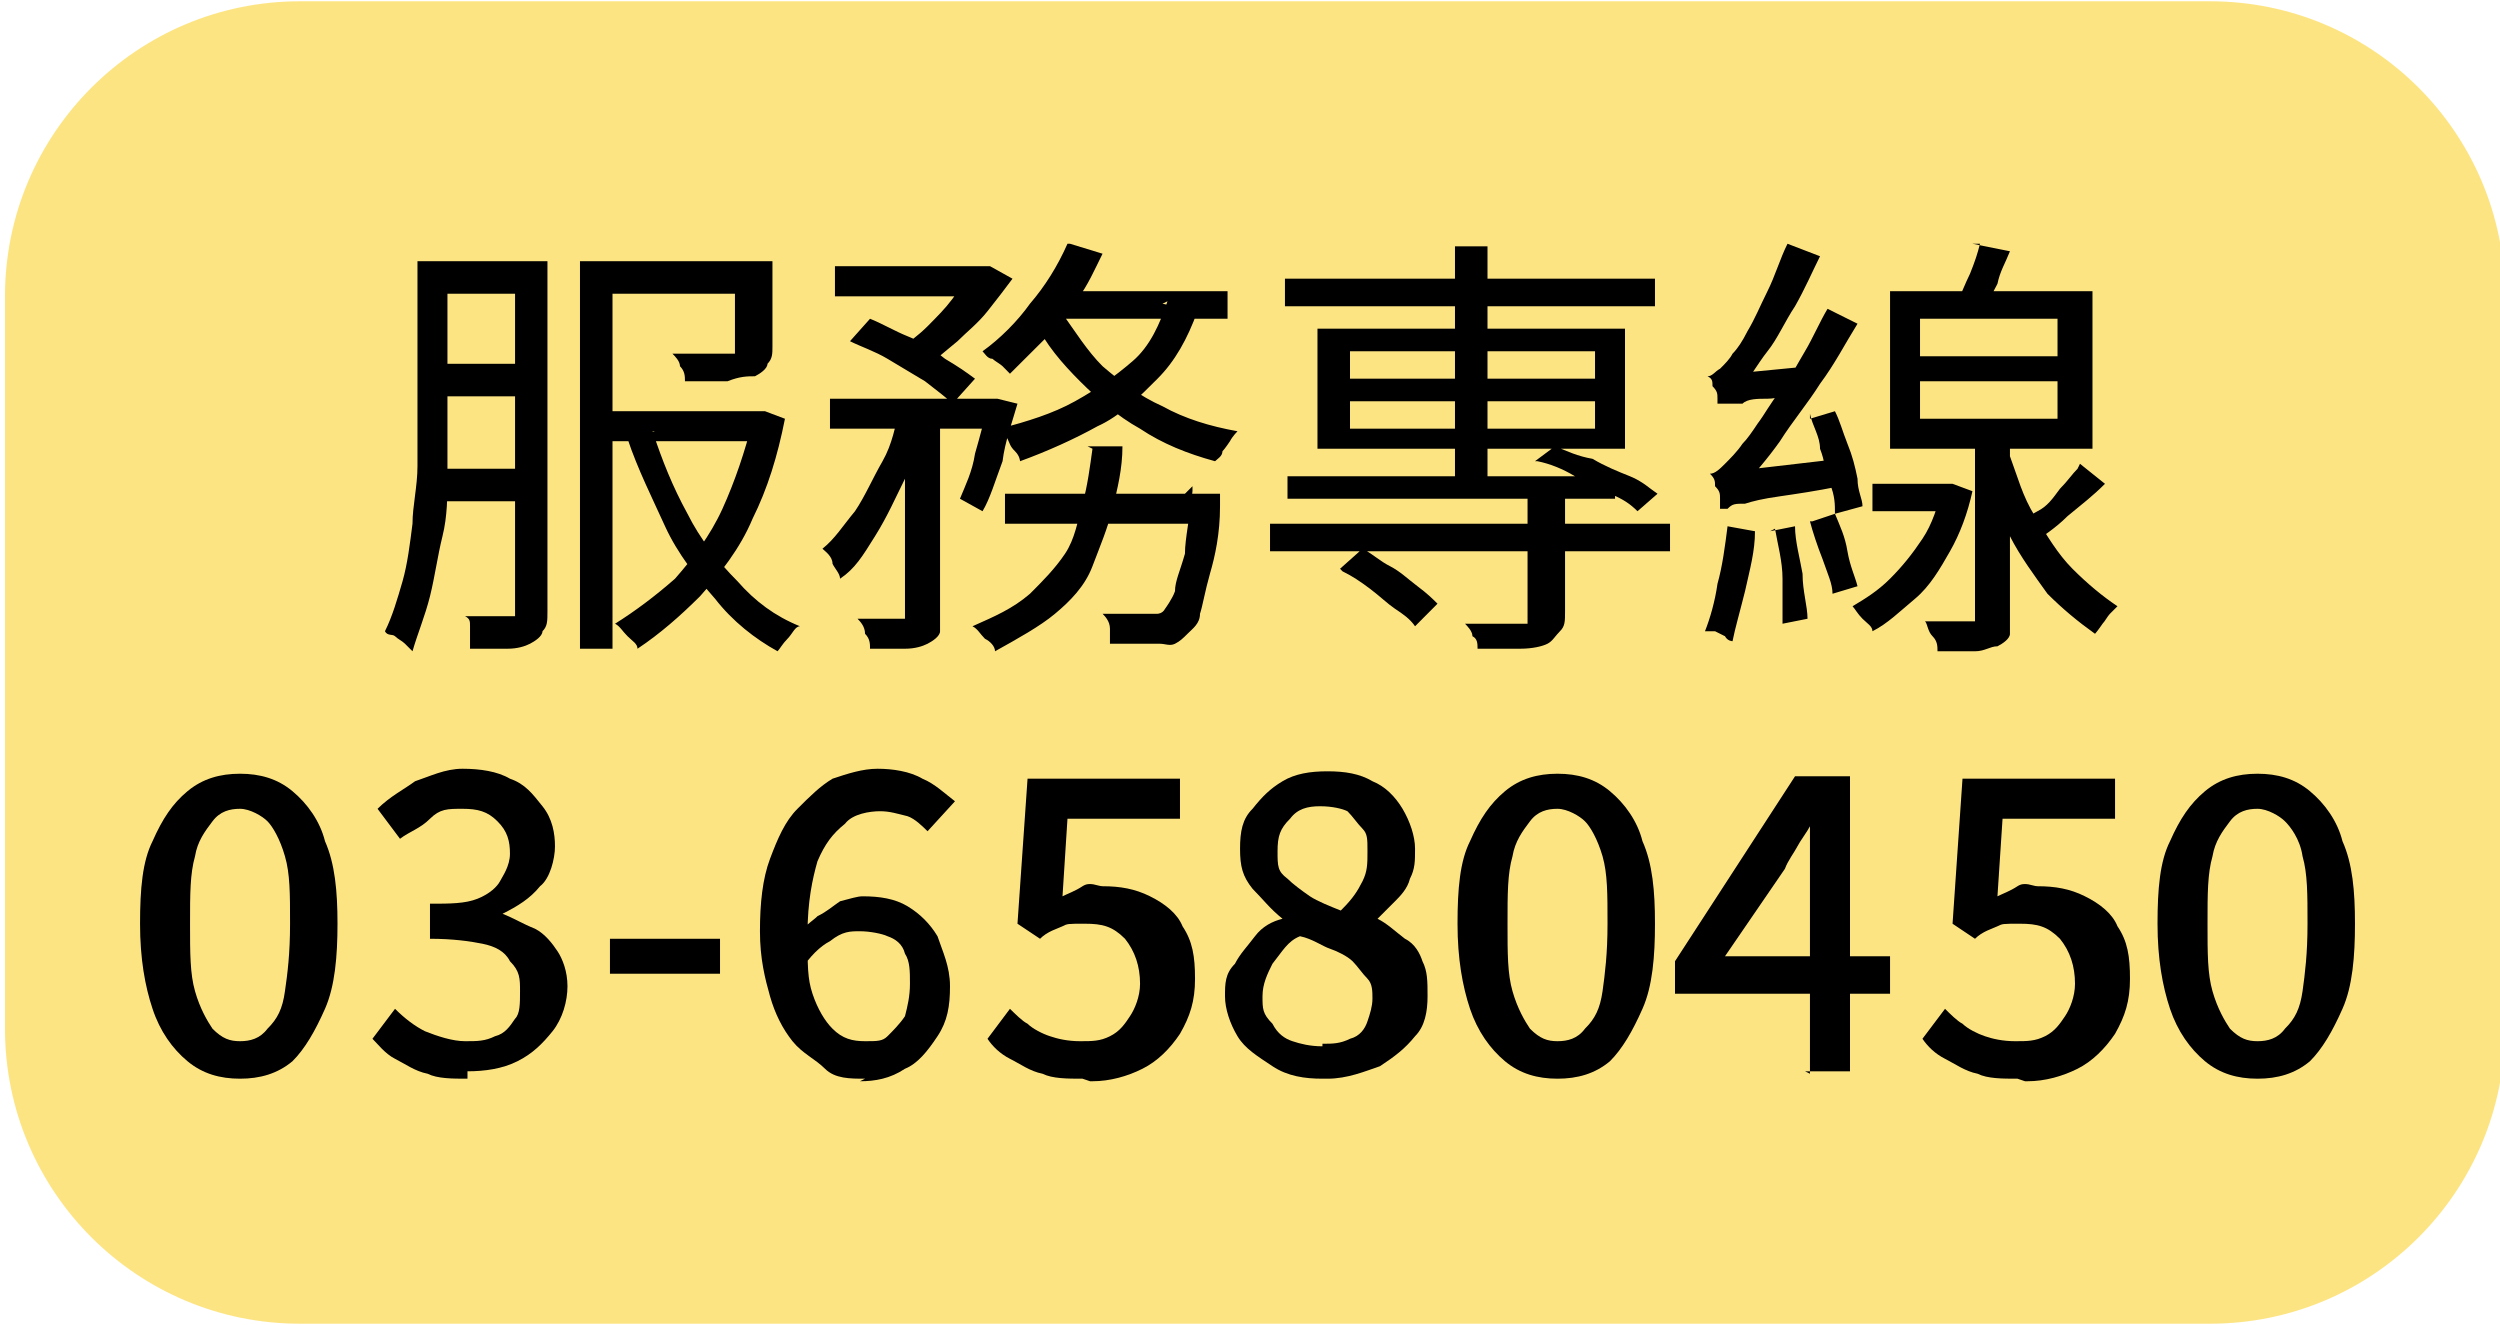 <?xml version="1.0" encoding="UTF-8"?>
<svg xmlns="http://www.w3.org/2000/svg" xmlns:xlink="http://www.w3.org/1999/xlink" width="100px" height="53px" viewBox="0 0 100 53" version="1.1">
<g id="surface1">
<path style=" stroke:none;fill-rule:nonzero;fill:rgb(99.216%,89.412%,51.373%);fill-opacity:1;" d="M 12 0.051 L 88.398 0.051 C 94.918 0.051 100.199 5.332 100.199 11.852 L 100.199 41.148 C 100.199 47.668 94.918 52.949 88.398 52.949 L 12 52.949 C 5.484 52.949 0.199 47.668 0.199 41.148 L 0.199 11.852 C 0.199 5.332 5.484 0.051 12 0.051 Z M 12 0.051 "/>
<path style=" stroke:none;fill-rule:nonzero;fill:rgb(0%,0%,0%);fill-opacity:1;" d="M 9.602 43.148 C 8.801 43.148 8.102 42.949 7.5 42.449 C 6.898 41.949 6.398 41.25 6.102 40.352 C 5.801 39.449 5.602 38.352 5.602 36.949 C 5.602 35.551 5.699 34.449 6.102 33.648 C 6.5 32.75 6.898 32.148 7.5 31.648 C 8.102 31.148 8.801 30.949 9.602 30.949 C 10.398 30.949 11.102 31.148 11.699 31.648 C 12.301 32.148 12.801 32.852 13 33.648 C 13.398 34.551 13.5 35.648 13.5 36.949 C 13.5 38.25 13.398 39.449 13 40.352 C 12.602 41.25 12.199 41.949 11.699 42.449 C 11.102 42.949 10.398 43.148 9.602 43.148 Z M 9.602 41.648 C 10 41.648 10.398 41.551 10.699 41.148 C 11.102 40.75 11.301 40.352 11.398 39.648 C 11.5 38.949 11.602 38.148 11.602 36.949 C 11.602 35.75 11.602 34.949 11.398 34.25 C 11.199 33.551 10.898 33.051 10.699 32.852 C 10.5 32.648 10 32.352 9.602 32.352 C 9.199 32.352 8.801 32.449 8.5 32.852 C 8.199 33.25 7.898 33.648 7.801 34.25 C 7.602 34.949 7.602 35.75 7.602 36.949 C 7.602 38.148 7.602 38.949 7.801 39.648 C 8 40.352 8.301 40.852 8.5 41.148 C 8.898 41.551 9.199 41.648 9.602 41.648 Z M 9.602 41.648 "/>
<path style=" stroke:none;fill-rule:nonzero;fill:rgb(0%,0%,0%);fill-opacity:1;" d="M 18.699 43.148 C 18.102 43.148 17.5 43.148 17.102 42.949 C 16.602 42.852 16.199 42.551 15.801 42.352 C 15.398 42.148 15.102 41.75 14.898 41.551 L 15.801 40.352 C 16.199 40.75 16.602 41.051 17 41.25 C 17.5 41.449 18.102 41.648 18.602 41.648 C 19.102 41.648 19.398 41.648 19.801 41.449 C 20.199 41.352 20.398 41.051 20.602 40.75 C 20.801 40.551 20.801 40.148 20.801 39.648 C 20.801 39.148 20.801 38.852 20.398 38.449 C 20.199 38.051 19.801 37.852 19.301 37.75 C 18.801 37.648 18.102 37.551 17.199 37.551 L 17.199 36.148 C 18 36.148 18.602 36.148 19.102 35.949 C 19.602 35.75 19.898 35.449 20 35.25 C 20.102 35.051 20.398 34.648 20.398 34.148 C 20.398 33.648 20.301 33.25 19.898 32.852 C 19.5 32.449 19.102 32.352 18.5 32.352 C 17.898 32.352 17.602 32.352 17.199 32.75 C 16.801 33.148 16.398 33.25 16 33.551 L 15.102 32.352 C 15.602 31.852 16.199 31.551 16.602 31.25 C 17.199 31.051 17.801 30.75 18.5 30.75 C 19.199 30.75 19.898 30.852 20.398 31.148 C 21 31.352 21.301 31.75 21.699 32.25 C 22.102 32.75 22.199 33.352 22.199 33.852 C 22.199 34.352 22 35.148 21.602 35.449 C 21.199 35.949 20.699 36.25 20.102 36.551 C 20.602 36.75 20.898 36.949 21.398 37.148 C 21.801 37.352 22.102 37.75 22.301 38.051 C 22.5 38.352 22.699 38.852 22.699 39.449 C 22.699 40.051 22.5 40.75 22.102 41.25 C 21.699 41.75 21.301 42.148 20.699 42.449 C 20.102 42.75 19.398 42.852 18.699 42.852 L 18.699 43.25 Z M 18.699 43.148 "/>
<path style=" stroke:none;fill-rule:nonzero;fill:rgb(0%,0%,0%);fill-opacity:1;" d="M 24.398 38.949 L 24.398 37.551 L 28.801 37.551 L 28.801 38.949 Z M 24.398 38.949 "/>
<path style=" stroke:none;fill-rule:nonzero;fill:rgb(0%,0%,0%);fill-opacity:1;" d="M 34.602 43.148 C 34 43.148 33.398 43.148 33 42.75 C 32.602 42.352 32.102 42.148 31.699 41.648 C 31.301 41.148 31 40.551 30.801 39.852 C 30.602 39.148 30.398 38.352 30.398 37.25 C 30.398 36.148 30.5 35.148 30.801 34.352 C 31.102 33.551 31.398 32.852 31.898 32.352 C 32.398 31.852 32.801 31.449 33.301 31.148 C 33.898 30.949 34.5 30.75 35.102 30.75 C 35.699 30.75 36.398 30.852 36.898 31.148 C 37.398 31.352 37.801 31.75 38.199 32.051 L 37.102 33.25 C 36.898 33.051 36.602 32.75 36.301 32.648 C 35.898 32.551 35.602 32.449 35.199 32.449 C 34.801 32.449 34.102 32.551 33.801 32.949 C 33.301 33.352 33 33.75 32.699 34.449 C 32.5 35.148 32.301 36.051 32.301 37.352 C 32.301 38.648 32.301 39.148 32.5 39.75 C 32.699 40.352 33 40.852 33.301 41.148 C 33.699 41.551 34.102 41.648 34.602 41.648 C 35.102 41.648 35.301 41.648 35.5 41.449 C 35.699 41.25 36 40.949 36.199 40.648 C 36.301 40.25 36.398 39.852 36.398 39.352 C 36.398 38.852 36.398 38.449 36.199 38.148 C 36.102 37.75 35.801 37.551 35.5 37.449 C 35.301 37.352 34.801 37.25 34.398 37.25 C 34 37.25 33.699 37.25 33.199 37.648 C 32.801 37.852 32.398 38.25 32 38.852 L 32 37.449 C 32.102 37.051 32.5 36.852 32.699 36.648 C 33.102 36.449 33.301 36.25 33.602 36.051 C 34 35.949 34.301 35.852 34.5 35.852 C 35.199 35.852 35.801 35.949 36.301 36.25 C 36.801 36.551 37.199 36.949 37.5 37.449 C 37.699 38.051 38 38.648 38 39.449 C 38 40.25 37.898 40.852 37.5 41.449 C 37.102 42.051 36.699 42.551 36.199 42.75 C 35.602 43.148 35 43.25 34.398 43.25 Z M 34.602 43.148 "/>
<path style=" stroke:none;fill-rule:nonzero;fill:rgb(0%,0%,0%);fill-opacity:1;" d="M 43.301 43.148 C 42.699 43.148 42.102 43.148 41.699 42.949 C 41.199 42.852 40.801 42.551 40.398 42.352 C 40 42.148 39.699 41.852 39.5 41.551 L 40.398 40.352 C 40.602 40.551 40.898 40.852 41.102 40.949 C 41.301 41.148 41.699 41.352 42 41.449 C 42.301 41.551 42.699 41.648 43.199 41.648 C 43.699 41.648 44 41.648 44.398 41.449 C 44.801 41.25 45 40.949 45.199 40.648 C 45.398 40.352 45.602 39.852 45.602 39.352 C 45.602 38.648 45.398 38.051 45 37.551 C 44.5 37.051 44.102 36.949 43.398 36.949 C 42.699 36.949 42.699 36.949 42.5 37.051 C 42.301 37.148 41.898 37.25 41.602 37.551 L 40.699 36.949 L 41.102 31.148 L 47.199 31.148 L 47.199 32.75 L 42.699 32.75 L 42.5 35.852 C 42.699 35.75 43 35.648 43.301 35.449 C 43.602 35.25 43.898 35.449 44.102 35.449 C 44.801 35.449 45.398 35.551 46 35.852 C 46.602 36.148 47.102 36.551 47.301 37.051 C 47.699 37.648 47.801 38.25 47.801 39.148 C 47.801 40.051 47.602 40.648 47.199 41.352 C 46.801 41.949 46.301 42.449 45.699 42.75 C 45.102 43.051 44.398 43.25 43.699 43.25 L 43.602 43.25 Z M 43.301 43.148 "/>
<path style=" stroke:none;fill-rule:nonzero;fill:rgb(0%,0%,0%);fill-opacity:1;" d="M 52.898 43.148 C 52.199 43.148 51.5 43.051 50.898 42.648 C 50.301 42.25 49.801 41.949 49.5 41.449 C 49.199 40.949 49 40.352 49 39.852 C 49 39.352 49 38.949 49.398 38.551 C 49.602 38.148 49.898 37.852 50.199 37.449 C 50.5 37.051 50.898 36.852 51.301 36.75 C 50.801 36.352 50.5 35.949 50.102 35.551 C 49.699 35.051 49.602 34.648 49.602 33.949 C 49.602 33.25 49.699 32.75 50.102 32.352 C 50.5 31.852 50.801 31.551 51.301 31.25 C 51.801 30.949 52.398 30.852 53.102 30.852 C 53.801 30.852 54.398 30.949 54.898 31.25 C 55.398 31.449 55.801 31.852 56.102 32.352 C 56.398 32.852 56.602 33.449 56.602 33.949 C 56.602 34.449 56.602 34.75 56.398 35.148 C 56.301 35.551 56 35.852 55.801 36.051 L 55.102 36.75 C 55.5 36.949 55.801 37.25 56.199 37.551 C 56.602 37.75 56.801 38.148 56.898 38.449 C 57.102 38.852 57.102 39.25 57.102 39.852 C 57.102 40.449 57 41.051 56.602 41.449 C 56.199 41.949 55.801 42.25 55.199 42.648 C 54.602 42.852 53.898 43.148 53.102 43.148 Z M 52.898 41.75 C 53.301 41.75 53.602 41.75 54 41.551 C 54.398 41.449 54.602 41.148 54.699 40.852 C 54.801 40.551 54.898 40.25 54.898 39.949 C 54.898 39.648 54.898 39.352 54.699 39.148 C 54.5 38.949 54.301 38.648 54.102 38.449 C 53.898 38.25 53.5 38.051 53.199 37.949 C 52.898 37.852 52.5 37.551 52 37.449 C 51.5 37.648 51.301 38.051 50.898 38.551 C 50.699 38.949 50.5 39.352 50.5 39.852 C 50.5 40.352 50.5 40.551 50.898 40.949 C 51.102 41.352 51.398 41.551 51.699 41.648 C 52 41.75 52.398 41.852 52.898 41.852 Z M 53.699 36.352 C 54.102 35.949 54.301 35.648 54.5 35.25 C 54.699 34.852 54.699 34.551 54.699 34.051 C 54.699 33.551 54.699 33.352 54.5 33.148 C 54.301 32.949 54.102 32.648 53.898 32.449 C 53.699 32.352 53.301 32.25 52.801 32.25 C 52.301 32.25 51.898 32.352 51.602 32.75 C 51.199 33.148 51.102 33.449 51.102 34.051 C 51.102 34.648 51.102 34.852 51.5 35.148 C 51.699 35.352 52.102 35.648 52.398 35.852 C 52.699 36.051 53.199 36.25 53.699 36.449 L 53.602 36.449 Z M 53.699 36.352 "/>
<path style=" stroke:none;fill-rule:nonzero;fill:rgb(0%,0%,0%);fill-opacity:1;" d="M 62.301 43.148 C 61.5 43.148 60.801 42.949 60.199 42.449 C 59.602 41.949 59.102 41.25 58.801 40.352 C 58.5 39.449 58.301 38.352 58.301 36.949 C 58.301 35.551 58.398 34.449 58.801 33.648 C 59.199 32.75 59.602 32.148 60.199 31.648 C 60.801 31.148 61.5 30.949 62.301 30.949 C 63.102 30.949 63.801 31.148 64.398 31.648 C 65 32.148 65.5 32.852 65.699 33.648 C 66.102 34.551 66.199 35.648 66.199 36.949 C 66.199 38.25 66.102 39.449 65.699 40.352 C 65.301 41.25 64.898 41.949 64.398 42.449 C 63.801 42.949 63.102 43.148 62.301 43.148 Z M 62.301 41.648 C 62.699 41.648 63.102 41.551 63.398 41.148 C 63.801 40.75 64 40.352 64.102 39.648 C 64.199 38.949 64.301 38.148 64.301 36.949 C 64.301 35.75 64.301 34.949 64.102 34.25 C 63.898 33.551 63.602 33.051 63.398 32.852 C 63.199 32.648 62.699 32.352 62.301 32.352 C 61.898 32.352 61.5 32.449 61.199 32.852 C 60.898 33.25 60.602 33.648 60.5 34.25 C 60.301 34.949 60.301 35.75 60.301 36.949 C 60.301 38.148 60.301 38.949 60.5 39.648 C 60.699 40.352 61 40.852 61.199 41.148 C 61.602 41.551 61.898 41.648 62.301 41.648 Z M 62.301 41.648 "/>
<path style=" stroke:none;fill-rule:nonzero;fill:rgb(0%,0%,0%);fill-opacity:1;" d="M 72.398 42.949 L 72.398 33.051 C 72.301 33.25 72 33.648 71.898 33.852 C 71.801 34.051 71.5 34.449 71.398 34.75 L 69 38.25 L 75.602 38.25 L 75.602 39.75 L 67 39.75 L 67 38.449 L 71.801 31.051 L 74 31.051 L 74 42.852 C 74 42.852 72.199 42.852 72.199 42.852 Z M 72.398 42.949 "/>
<path style=" stroke:none;fill-rule:nonzero;fill:rgb(0%,0%,0%);fill-opacity:1;" d="M 80.699 43.148 C 80.102 43.148 79.5 43.148 79.102 42.949 C 78.602 42.852 78.199 42.551 77.801 42.352 C 77.398 42.148 77.102 41.852 76.898 41.551 L 77.801 40.352 C 78 40.551 78.301 40.852 78.5 40.949 C 78.699 41.148 79.102 41.352 79.398 41.449 C 79.699 41.551 80.102 41.648 80.602 41.648 C 81.102 41.648 81.398 41.648 81.801 41.449 C 82.199 41.25 82.398 40.949 82.602 40.648 C 82.801 40.352 83 39.852 83 39.352 C 83 38.648 82.801 38.051 82.398 37.551 C 81.898 37.051 81.5 36.949 80.801 36.949 C 80.102 36.949 80.102 36.949 79.898 37.051 C 79.699 37.148 79.301 37.25 79 37.551 L 78.102 36.949 L 78.5 31.148 L 84.602 31.148 L 84.602 32.75 L 80.102 32.75 L 79.898 35.852 C 80.102 35.75 80.398 35.648 80.699 35.449 C 81 35.25 81.301 35.449 81.5 35.449 C 82.199 35.449 82.801 35.551 83.398 35.852 C 84 36.148 84.5 36.551 84.699 37.051 C 85.102 37.648 85.199 38.25 85.199 39.148 C 85.199 40.051 85 40.648 84.602 41.352 C 84.199 41.949 83.699 42.449 83.102 42.75 C 82.5 43.051 81.801 43.25 81.102 43.25 L 81 43.25 Z M 80.699 43.148 "/>
<path style=" stroke:none;fill-rule:nonzero;fill:rgb(0%,0%,0%);fill-opacity:1;" d="M 90.301 43.148 C 89.5 43.148 88.801 42.949 88.199 42.449 C 87.602 41.949 87.102 41.25 86.801 40.352 C 86.5 39.449 86.301 38.352 86.301 36.949 C 86.301 35.551 86.398 34.449 86.801 33.648 C 87.199 32.75 87.602 32.148 88.199 31.648 C 88.801 31.148 89.5 30.949 90.301 30.949 C 91.102 30.949 91.801 31.148 92.398 31.648 C 93 32.148 93.5 32.852 93.699 33.648 C 94.102 34.551 94.199 35.648 94.199 36.949 C 94.199 38.25 94.102 39.449 93.699 40.352 C 93.301 41.25 92.898 41.949 92.398 42.449 C 91.801 42.949 91.102 43.148 90.301 43.148 Z M 90.301 41.648 C 90.699 41.648 91.102 41.551 91.398 41.148 C 91.801 40.75 92 40.352 92.102 39.648 C 92.199 38.949 92.301 38.148 92.301 36.949 C 92.301 35.75 92.301 34.949 92.102 34.25 C 92 33.551 91.602 33.051 91.398 32.852 C 91.199 32.648 90.699 32.352 90.301 32.352 C 89.898 32.352 89.5 32.449 89.199 32.852 C 88.898 33.25 88.602 33.648 88.5 34.25 C 88.301 34.949 88.301 35.75 88.301 36.949 C 88.301 38.148 88.301 38.949 88.5 39.648 C 88.699 40.352 89 40.852 89.199 41.148 C 89.602 41.551 89.898 41.648 90.301 41.648 Z M 90.301 41.648 "/>
<path style=" stroke:none;fill-rule:nonzero;fill:rgb(0%,0%,0%);fill-opacity:1;" d="M 16.699 10.449 L 17.898 10.449 L 17.898 19.051 C 17.898 19.852 17.898 20.648 17.699 21.449 C 17.5 22.25 17.398 23.051 17.199 23.852 C 17 24.648 16.699 25.352 16.5 26.051 C 16.5 26.051 16.301 25.852 16.199 25.75 C 16.102 25.648 15.898 25.551 15.801 25.449 C 15.699 25.352 15.5 25.449 15.398 25.25 C 15.699 24.648 15.898 23.949 16.102 23.25 C 16.301 22.551 16.398 21.75 16.5 20.949 C 16.5 20.25 16.699 19.449 16.699 18.648 L 16.699 10.25 Z M 17.199 18.75 L 21.398 18.75 L 21.398 20.051 L 17.199 20.051 C 17.199 20.051 17.199 18.75 17.199 18.75 Z M 17.199 10.449 L 21.301 10.449 L 21.301 11.75 L 17.199 11.75 C 17.199 11.75 17.199 10.449 17.199 10.449 Z M 17.199 14.551 L 21.398 14.551 L 21.398 15.852 L 17.199 15.852 C 17.199 15.852 17.199 14.551 17.199 14.551 Z M 20.602 10.449 L 21.898 10.449 L 21.898 24.449 C 21.898 24.852 21.898 25.051 21.699 25.25 C 21.699 25.449 21.398 25.648 21.199 25.75 C 21 25.852 20.699 25.949 20.301 25.949 L 18.801 25.949 L 18.801 25.551 C 18.801 25.551 18.801 25.25 18.801 25.051 C 18.801 24.852 18.801 24.75 18.602 24.648 L 20.602 24.648 L 20.602 24.352 C 20.602 24.352 20.602 10.352 20.602 10.352 Z M 23.301 10.449 L 29.801 10.449 L 29.801 11.75 L 24.5 11.75 L 24.5 25.949 L 23.199 25.949 L 23.199 10.449 Z M 24.102 16.449 L 30.5 16.449 L 30.5 17.648 L 24.102 17.648 Z M 30.102 16.449 L 30.602 16.449 L 31.398 16.75 C 31.102 18.25 30.699 19.551 30.102 20.75 C 29.602 21.949 28.801 22.949 28 23.852 C 27.199 24.648 26.398 25.352 25.5 25.949 C 25.5 25.75 25.301 25.648 25.102 25.449 C 24.898 25.25 24.801 25.051 24.602 24.949 C 25.398 24.449 26.199 23.852 27 23.148 C 27.699 22.352 28.398 21.449 28.898 20.352 C 29.398 19.25 29.801 18.051 30.102 16.852 C 30.102 16.852 30.102 16.551 30.102 16.551 Z M 26.102 17.25 C 26.5 18.449 26.898 19.449 27.5 20.551 C 28 21.551 28.699 22.449 29.5 23.25 C 30.199 24.051 31 24.648 32 25.051 C 31.801 25.051 31.699 25.352 31.5 25.551 C 31.301 25.75 31.199 25.949 31.102 26.051 C 30.199 25.551 29.301 24.852 28.602 23.949 C 27.898 23.148 27.102 22.148 26.602 21.051 C 26.102 19.949 25.5 18.75 25.102 17.551 L 26.199 17.25 L 26 17.25 Z M 29.602 10.449 L 30.898 10.449 L 30.898 13.852 C 30.898 14.148 30.898 14.352 30.699 14.551 C 30.699 14.75 30.398 14.949 30.199 15.051 C 29.898 15.051 29.602 15.051 29.102 15.25 L 27.398 15.25 C 27.398 15.051 27.398 14.852 27.199 14.648 C 27.199 14.449 27 14.25 26.898 14.148 L 29.398 14.148 L 29.398 10.648 L 29.602 10.648 Z M 29.602 10.449 "/>
<path style=" stroke:none;fill-rule:nonzero;fill:rgb(0%,0%,0%);fill-opacity:1;" d="M 36.102 16.352 L 37 16.75 C 36.801 17.551 36.5 18.25 36.199 19.148 C 35.801 19.949 35.5 20.648 35 21.449 C 34.5 22.25 34.199 22.75 33.602 23.148 C 33.602 22.949 33.398 22.75 33.301 22.551 C 33.301 22.25 33 22.051 32.898 21.949 C 33.398 21.551 33.699 21.051 34.199 20.449 C 34.602 19.852 34.898 19.148 35.301 18.449 C 35.699 17.75 35.801 17.051 36 16.352 L 36 16.551 Z M 33.199 15.949 L 39.801 15.949 L 39.801 17.148 L 33.199 17.148 Z M 33.398 10.648 L 39.398 10.648 L 39.398 11.852 L 33.398 11.852 Z M 34 13.648 L 34.801 12.75 C 35.301 12.949 35.801 13.25 36.301 13.449 C 36.801 13.648 37.301 13.949 37.801 14.352 C 38.301 14.648 38.602 14.852 39 15.148 L 38.102 16.148 C 37.801 15.852 37.5 15.648 37 15.25 C 36.5 14.949 36 14.648 35.5 14.352 C 35 14.051 34.398 13.852 34 13.648 Z M 36.301 16.449 L 37.602 16.449 L 37.602 24.449 C 37.602 24.852 37.602 25.051 37.602 25.25 C 37.602 25.449 37.301 25.648 37.102 25.75 C 36.898 25.852 36.602 25.949 36.199 25.949 L 34.801 25.949 C 34.801 25.75 34.801 25.551 34.602 25.352 C 34.602 25.051 34.398 24.852 34.301 24.75 L 36.199 24.75 L 36.199 16.551 Z M 39.102 10.648 L 39.602 10.648 L 40.5 11.148 C 40.199 11.551 39.898 11.949 39.5 12.449 C 39.102 12.949 38.699 13.25 38.301 13.648 C 37.801 14.051 37.5 14.352 37 14.648 C 37 14.648 36.699 14.449 36.5 14.25 C 36.301 14.25 36.102 14.051 36 13.949 C 36.398 13.648 36.699 13.449 37.102 13.051 C 37.5 12.648 37.801 12.352 38.102 11.949 C 38.398 11.551 38.602 11.25 38.801 10.949 L 38.801 10.648 Z M 39.5 15.949 L 39.898 15.949 L 40.699 16.148 C 40.5 16.852 40.199 17.648 40.102 18.449 C 39.801 19.25 39.602 19.949 39.301 20.449 L 38.398 19.949 C 38.602 19.449 38.898 18.852 39 18.148 C 39.199 17.449 39.398 16.75 39.5 16.148 L 39.5 15.852 Z M 43.5 17.852 L 44.898 17.852 C 44.898 18.75 44.699 19.551 44.5 20.352 C 44.301 21.148 44 21.852 43.699 22.648 C 43.398 23.449 42.801 24.051 42.199 24.551 C 41.602 25.051 40.699 25.551 39.801 26.051 C 39.801 25.852 39.602 25.648 39.398 25.551 C 39.199 25.352 39.102 25.148 38.898 25.051 C 39.801 24.648 40.5 24.352 41.199 23.75 C 41.699 23.25 42.199 22.75 42.602 22.148 C 43 21.551 43.102 20.852 43.301 20.148 C 43.5 19.449 43.602 18.648 43.699 17.949 Z M 42.801 9.75 L 44.102 10.148 C 43.801 10.75 43.5 11.449 43.102 11.949 C 42.699 12.449 42.301 13.051 41.801 13.551 C 41.301 14.051 40.898 14.449 40.398 14.949 C 40.398 14.949 40.199 14.75 40.102 14.648 C 40 14.551 39.801 14.449 39.699 14.352 C 39.5 14.352 39.398 14.148 39.301 14.051 C 40 13.551 40.699 12.852 41.199 12.148 C 41.801 11.449 42.301 10.648 42.699 9.75 Z M 46.5 12.148 L 47.898 12.449 C 47.5 13.551 47 14.449 46.301 15.148 C 45.602 15.852 44.801 16.648 43.898 17.051 C 43 17.551 41.898 18.051 40.801 18.449 C 40.801 18.449 40.801 18.25 40.602 18.051 C 40.398 17.852 40.398 17.75 40.301 17.551 C 40.199 17.352 40.102 17.25 40 17.148 C 41.102 16.852 42.102 16.551 43 16.051 C 43.898 15.551 44.602 15.051 45.301 14.449 C 46 13.852 46.398 12.949 46.699 12.051 Z M 40.199 19.75 L 47.801 19.75 L 47.801 20.949 L 40.199 20.949 C 40.199 20.949 40.199 19.75 40.199 19.75 Z M 42.5 12.551 C 43 13.25 43.5 14.051 44.102 14.648 C 44.801 15.25 45.602 15.852 46.5 16.25 C 47.398 16.75 48.398 17.051 49.5 17.25 C 49.5 17.25 49.301 17.449 49.199 17.648 C 49.199 17.648 49 17.949 48.898 18.051 C 48.898 18.25 48.699 18.352 48.602 18.449 C 47.5 18.148 46.5 17.75 45.602 17.148 C 44.699 16.648 43.898 15.949 43.199 15.25 C 42.5 14.551 41.801 13.75 41.398 12.852 L 42.5 12.449 L 42.5 12.648 Z M 42.398 11.648 L 49.102 11.648 L 49.102 12.75 L 41.801 12.75 L 42.301 11.648 Z M 47.398 19.75 L 48.801 19.75 L 48.801 20.25 C 48.801 21.352 48.602 22.25 48.398 22.949 C 48.199 23.648 48.102 24.25 48 24.551 C 48 24.949 47.699 25.148 47.5 25.352 C 47.301 25.551 47.199 25.648 47 25.75 C 46.801 25.852 46.602 25.75 46.398 25.75 L 44.398 25.75 C 44.398 25.551 44.398 25.352 44.398 25.148 C 44.398 24.852 44.199 24.648 44.102 24.551 L 46.301 24.551 C 46.301 24.551 46.5 24.551 46.602 24.352 C 46.602 24.352 46.898 23.949 47 23.648 C 47 23.25 47.199 22.852 47.398 22.148 C 47.398 21.551 47.602 20.648 47.699 19.648 L 47.699 19.449 Z M 47.398 19.75 "/>
<path style=" stroke:none;fill-rule:nonzero;fill:rgb(0%,0%,0%);fill-opacity:1;" d="M 50.801 20.949 L 66.801 20.949 L 66.801 22.051 L 50.801 22.051 Z M 51.398 11.148 L 66.199 11.148 L 66.199 12.25 L 51.398 12.25 Z M 51.5 19.051 L 64.602 19.051 L 64.602 19.949 C 63 19.949 61.398 19.949 59.801 19.949 C 58.301 19.949 56.699 19.949 55.301 19.949 L 51.5 19.949 L 51.5 18.949 Z M 52.699 13.148 L 65 13.148 L 65 17.949 L 52.699 17.949 Z M 53.602 22.75 L 54.5 21.949 C 54.898 22.148 55.199 22.449 55.602 22.648 C 56 22.852 56.301 23.148 56.699 23.449 C 57.102 23.75 57.301 23.949 57.5 24.148 L 56.602 25.051 C 56.398 24.75 56.102 24.551 55.801 24.352 C 55.5 24.148 55.199 23.852 54.801 23.551 C 54.398 23.25 54.102 23.051 53.699 22.852 Z M 54 14.051 L 54 15.148 L 63.801 15.148 L 63.801 14.051 Z M 54 16.051 L 54 17.148 L 63.801 17.148 L 63.801 16.051 Z M 58.199 9.852 L 59.5 9.852 L 59.5 19.25 L 58.199 19.25 Z M 61.301 19.75 L 62.602 19.75 L 62.602 24.449 C 62.602 24.852 62.602 25.051 62.398 25.25 C 62.199 25.449 62.102 25.648 61.898 25.75 C 61.699 25.852 61.301 25.949 60.801 25.949 L 59.102 25.949 C 59.102 25.75 59.102 25.551 58.898 25.449 C 58.898 25.25 58.699 25.051 58.602 24.949 L 61.102 24.949 L 61.102 19.949 L 61.301 19.949 Z M 61.398 18.449 L 62.199 17.852 C 62.699 18.051 63.102 18.25 63.699 18.352 C 64.199 18.648 64.699 18.852 65.199 19.051 C 65.699 19.25 66 19.551 66.301 19.75 L 65.5 20.449 C 65.199 20.148 64.898 19.949 64.398 19.75 C 63.898 19.551 63.5 19.25 63 19.051 C 62.5 18.75 62 18.551 61.5 18.449 Z M 61.398 18.449 "/>
<path style=" stroke:none;fill-rule:nonzero;fill:rgb(0%,0%,0%);fill-opacity:1;" d="M 68.699 16.352 C 68.699 16.352 68.699 16.148 68.699 15.949 C 68.699 15.75 68.699 15.648 68.5 15.449 C 68.5 15.25 68.5 15.148 68.301 15.051 C 68.5 15.051 68.602 14.852 68.801 14.75 C 69 14.551 69.199 14.352 69.301 14.148 C 69.5 13.949 69.699 13.648 69.898 13.25 C 70.199 12.75 70.398 12.25 70.699 11.648 C 71 11.051 71.199 10.352 71.5 9.75 L 72.801 10.25 C 72.5 10.852 72.199 11.551 71.801 12.25 C 71.398 12.852 71.102 13.551 70.699 14.051 C 70.301 14.551 70 15.148 69.5 15.648 C 69.301 15.648 69.199 15.852 69 15.949 C 68.801 16.051 68.801 16.148 68.699 16.148 Z M 69.102 21.051 L 70.199 21.25 C 70.199 22.051 70 22.75 69.801 23.648 C 69.602 24.449 69.398 25.148 69.301 25.648 C 69.301 25.648 69.102 25.648 69 25.449 L 68.602 25.25 C 68.602 25.25 68.301 25.25 68.199 25.25 C 68.398 24.75 68.602 24.051 68.699 23.352 C 68.898 22.648 69 21.852 69.102 21.051 Z M 68.801 20.352 C 68.801 20.352 68.801 20.148 68.801 19.949 C 68.801 19.75 68.801 19.648 68.602 19.449 C 68.602 19.25 68.602 19.148 68.398 18.949 C 68.602 18.949 68.801 18.75 69 18.551 C 69.199 18.352 69.5 18.051 69.699 17.75 C 69.898 17.551 70.102 17.25 70.301 16.949 C 70.602 16.551 70.801 16.148 71.199 15.648 C 71.602 15.148 71.898 14.551 72.199 14.051 C 72.5 13.551 72.801 12.852 73.102 12.352 L 74.301 12.949 C 73.801 13.75 73.398 14.551 72.801 15.352 C 72.301 16.148 71.699 16.852 71.199 17.648 C 70.699 18.352 70.102 19.051 69.602 19.551 C 69.398 19.551 69.301 19.75 69.102 19.852 C 69.102 19.852 68.898 20.051 68.801 20.051 Z M 68.699 16.352 L 68.699 15.352 L 69.301 14.949 L 72.398 14.648 L 72.398 15.75 C 71.699 15.75 71.102 15.949 70.699 15.949 C 70.301 15.949 69.898 15.949 69.699 16.148 C 69.398 16.148 69.199 16.148 69.199 16.148 C 69.199 16.148 69 16.148 68.898 16.148 L 68.699 16.148 Z M 68.801 20.352 L 68.801 19.352 L 69.301 18.852 L 73.602 18.352 L 73.602 19.449 C 72.602 19.648 71.898 19.75 71.199 19.852 C 70.5 19.949 70.102 20.051 69.801 20.148 C 69.398 20.148 69.301 20.148 69.102 20.352 C 68.898 20.352 68.801 20.352 68.699 20.352 Z M 70.801 21.25 L 71.801 21.051 C 71.801 21.648 72 22.352 72.102 22.949 C 72.102 23.648 72.301 24.25 72.301 24.75 L 71.301 24.949 C 71.301 24.449 71.301 23.852 71.301 23.148 C 71.301 22.449 71.102 21.75 71 21.148 Z M 72.398 16.75 L 73.398 16.449 C 73.602 16.852 73.699 17.25 73.898 17.75 C 74.102 18.25 74.199 18.648 74.301 19.148 C 74.301 19.648 74.5 19.949 74.5 20.25 L 73.398 20.551 C 73.398 20.148 73.398 19.852 73.199 19.352 C 73 18.852 73 18.449 72.801 17.949 C 72.801 17.449 72.5 17.051 72.398 16.551 Z M 72.5 20.852 L 73.398 20.551 C 73.602 21.051 73.801 21.449 73.898 22.051 C 74 22.648 74.199 23.051 74.301 23.449 L 73.301 23.75 C 73.301 23.352 73.102 22.949 72.898 22.352 C 72.699 21.852 72.5 21.25 72.398 20.852 Z M 77.602 19.352 L 78.102 19.352 L 78.898 19.648 C 78.699 20.551 78.398 21.352 78 22.051 C 77.602 22.75 77.199 23.449 76.602 23.949 C 76 24.449 75.5 24.949 74.898 25.25 C 74.898 25.051 74.699 24.949 74.5 24.75 C 74.301 24.551 74.199 24.352 74.102 24.25 C 74.602 23.949 75.102 23.648 75.602 23.148 C 76.102 22.648 76.5 22.148 76.898 21.551 C 77.301 20.949 77.5 20.25 77.699 19.551 L 77.699 19.352 L 77.5 19.352 Z M 74.898 19.352 L 77.801 19.352 L 77.801 20.449 L 74.898 20.449 Z M 75.602 11.648 L 83.699 11.648 L 83.699 17.949 L 75.602 17.949 Z M 76.801 12.75 L 76.801 14.25 L 82.301 14.25 L 82.301 12.75 Z M 76.801 15.25 L 76.801 16.75 L 82.301 16.75 L 82.301 15.25 Z M 79.102 17.449 L 80.398 17.449 L 80.398 24.551 C 80.398 24.949 80.398 25.148 80.398 25.352 C 80.398 25.551 80.102 25.75 79.898 25.852 C 79.602 25.852 79.398 26.051 79 26.051 L 77.5 26.051 C 77.5 25.852 77.5 25.648 77.301 25.449 C 77.102 25.25 77.102 24.949 77 24.852 L 79 24.852 L 79 17.551 Z M 78.898 9.75 L 80.398 10.051 C 80.199 10.551 80 10.852 79.898 11.352 C 79.699 11.75 79.5 12.051 79.398 12.352 L 78.301 12.051 C 78.5 11.648 78.602 11.352 78.801 10.949 C 79 10.449 79.102 10.148 79.199 9.75 Z M 80.398 18.25 C 80.699 19.051 80.898 19.852 81.398 20.648 C 81.898 21.449 82.301 22.148 82.898 22.75 C 83.5 23.352 84.102 23.852 84.699 24.25 C 84.699 24.25 84.5 24.449 84.398 24.551 C 84.301 24.648 84.199 24.852 84.102 24.949 C 84.102 24.949 83.898 25.25 83.801 25.352 C 83.102 24.852 82.5 24.352 81.898 23.75 C 81.398 23.051 80.801 22.25 80.398 21.449 C 79.898 20.648 79.699 19.75 79.398 18.75 L 80.301 18.449 Z M 83.199 18.551 L 84.199 19.352 C 83.699 19.852 83.301 20.148 82.699 20.648 C 82.199 21.148 81.699 21.449 81.301 21.75 L 80.602 21.148 C 80.898 20.949 81.102 20.648 81.5 20.449 C 81.898 20.25 82.102 19.949 82.398 19.551 C 82.699 19.25 82.898 18.949 83.102 18.75 Z M 83.199 18.551 "/>
</g>
</svg>
